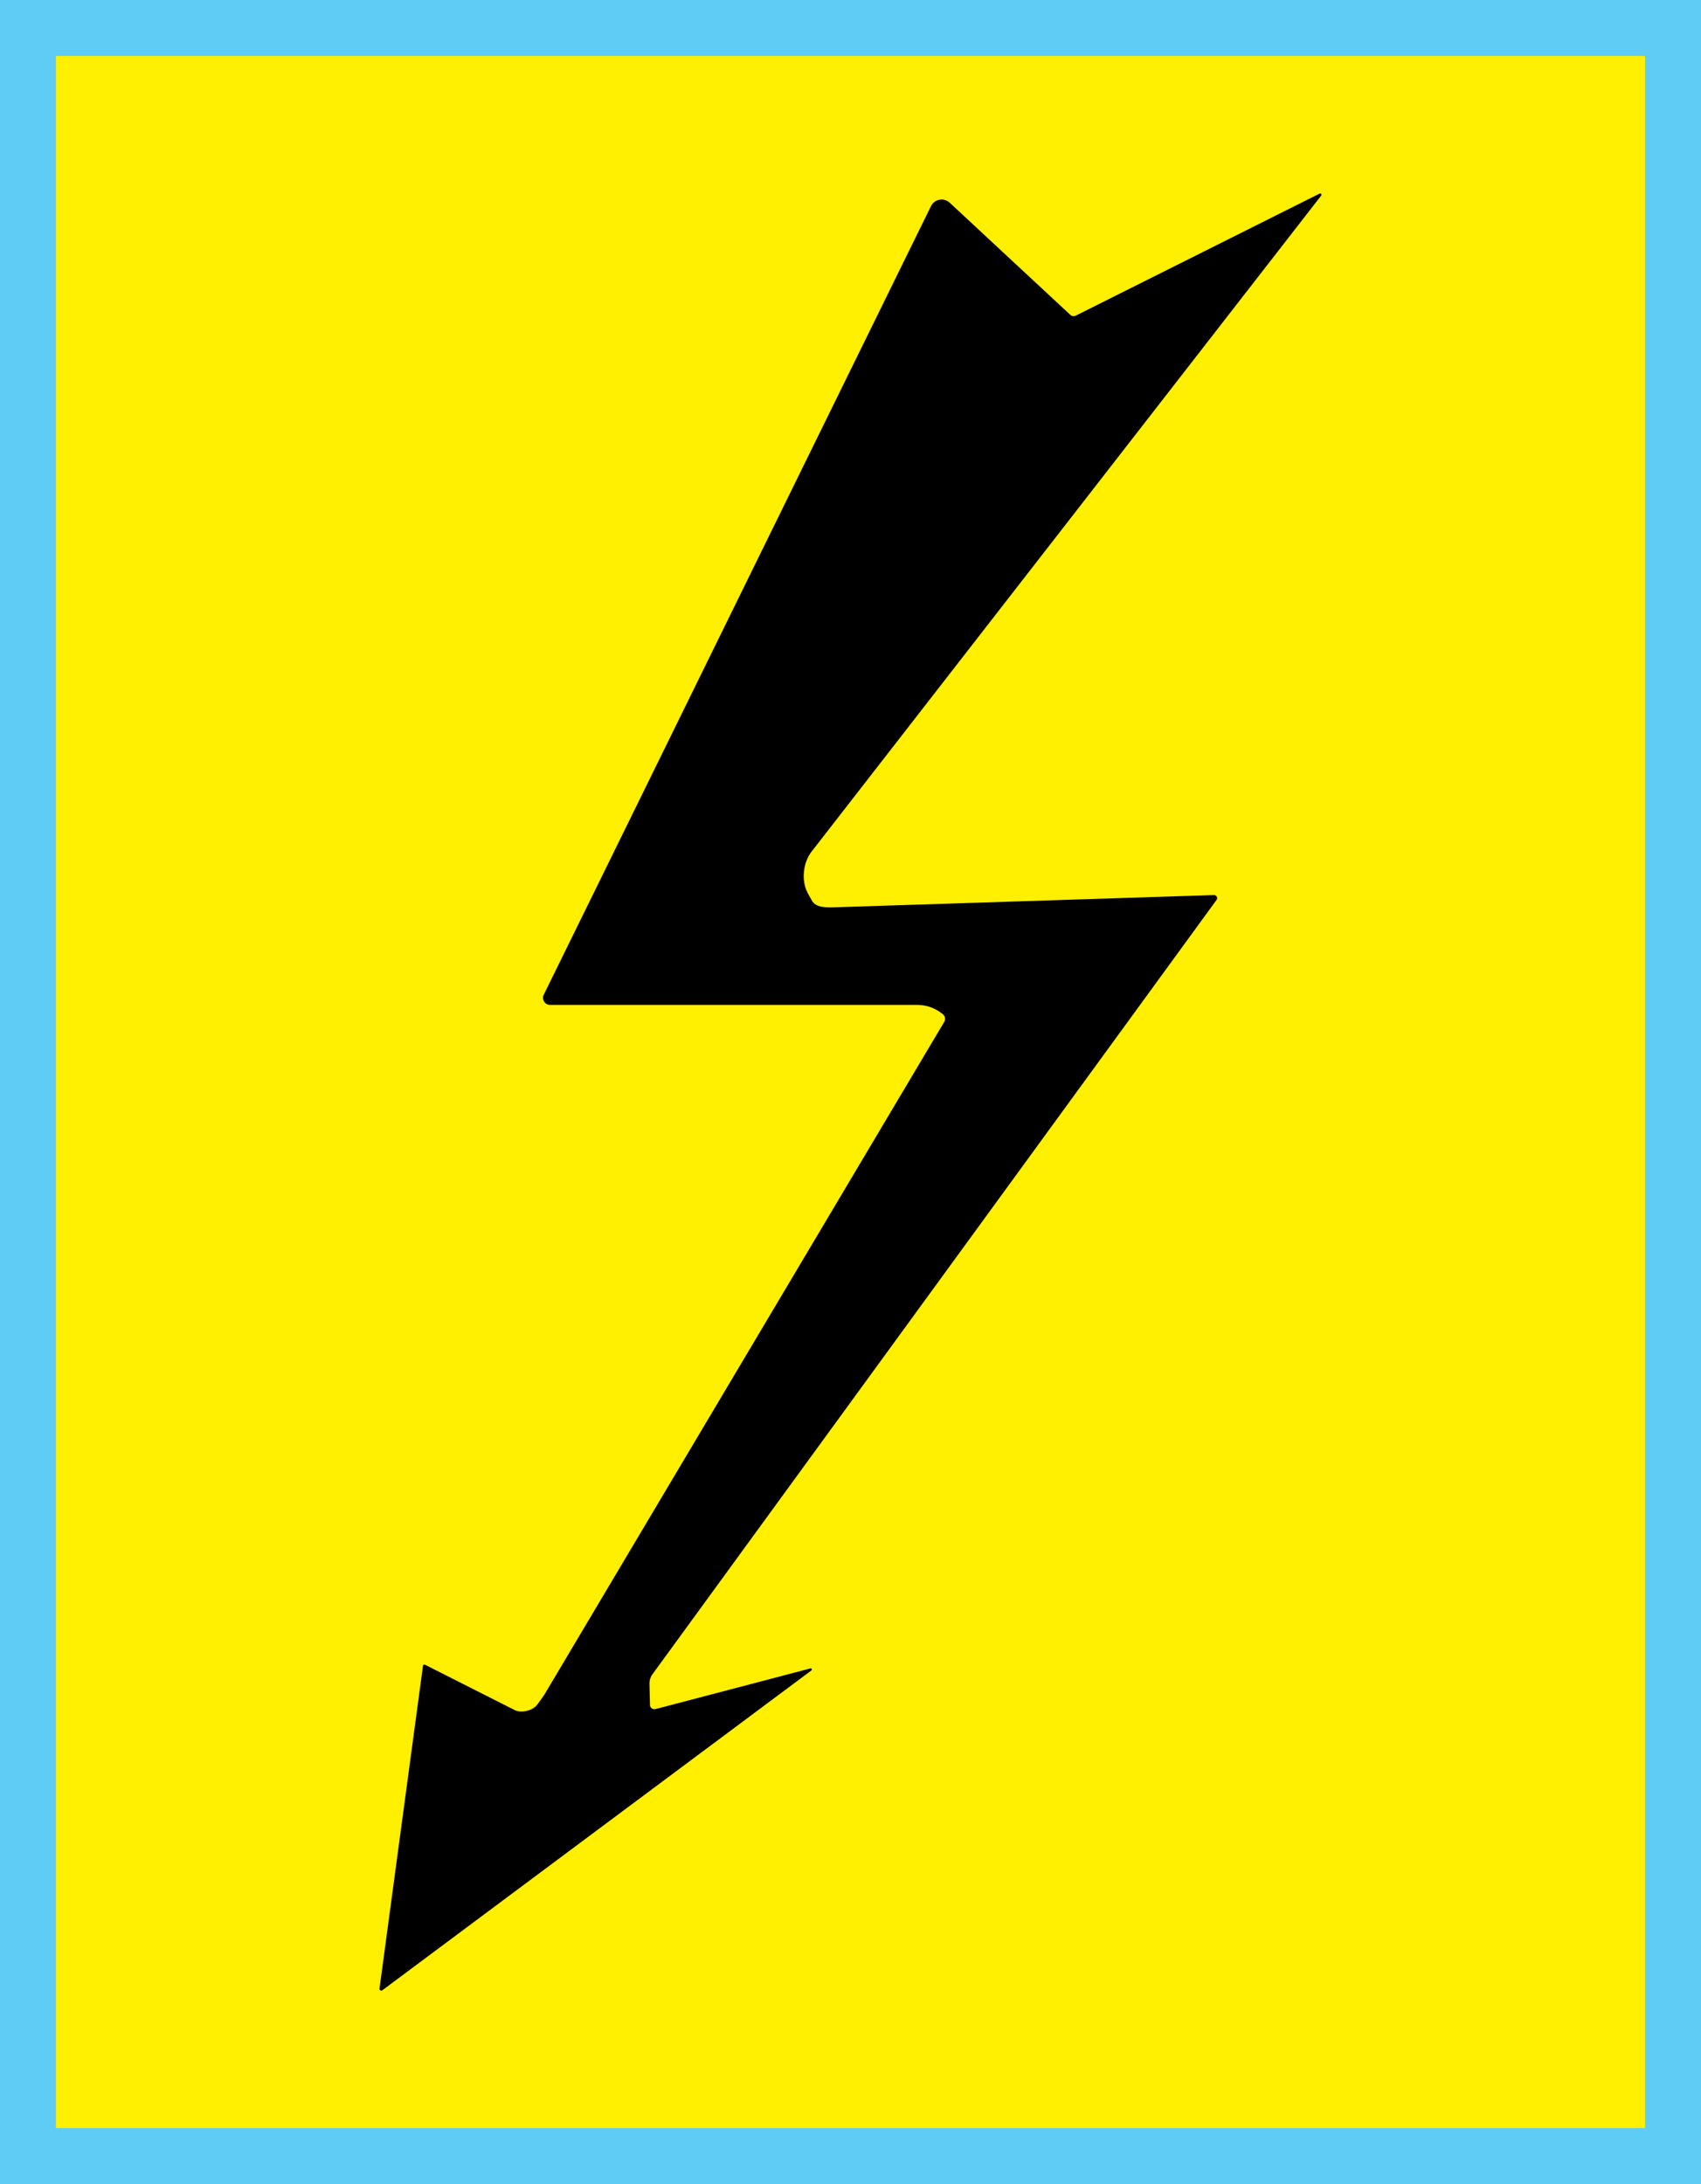<?xml version="1.0" encoding="utf-8"?>
<!-- Generator: Adobe Illustrator 27.7.0, SVG Export Plug-In . SVG Version: 6.00 Build 0)  -->
<svg version="1.1" id="Layer_1" xmlns="http://www.w3.org/2000/svg" xmlns:xlink="http://www.w3.org/1999/xlink" x="0px" y="0px"
	 viewBox="0 0 425.81 546.58" style="enable-background:new 0 0 425.81 546.58;" xml:space="preserve">
<rect x="0" y="0" width="425.81" height="546.58" fill="#808080" stroke="none"/>
<style type="text/css">
	.st0{fill:#FFEF00;}
	.st1{fill:#5FCCF5;}
</style>
<g>
	<rect x="7" y="7" class="st0" width="411.81" height="532.58"/>
	<path class="st1" d="M411.81,14v518.58H14V14H411.81 M425.81,0H0v546.58h425.81V0L425.81,0z"/>
</g>
<path d="M267.96,78.82c0.35,0.33,0.87,0.4,1.3,0.19l61.07-30.56c0.31-0.15,0.61,0.21,0.41,0.49l-127.6,164.21
	c-2.09,2.71-2.58,7.09-1.05,10.15l1.1,2c0.97,1.94,3.88,1.83,6.05,1.75l94.64-3.05c0.64-0.02,1.03,0.7,0.65,1.22L163.3,419.04
	c-0.49,0.67-0.74,1.49-0.72,2.32l0.13,5.51c0.15,0.63,0.79,1.01,1.42,0.84l38.75-10.17c0.3-0.08,0.49,0.31,0.24,0.5l-107.4,80.04
	c-0.32,0.24-0.77-0.03-0.72-0.42l10.89-80.79c0.03-0.23,0.28-0.36,0.49-0.26L128.92,428c1.49,0.72,3.8,0.2,5.04-0.83
	c0.64-0.53,2.26-3.01,2.39-3.19l100.01-168.22c0.4-0.67,0.23-1.52-0.39-1.99l-0.43-0.32c-1.7-1.27-3.76-1.96-5.88-1.96h-91.95
	c-1.31,0-2.17-1.38-1.59-2.55l96.94-197.36c0.87-1.74,3.15-2.19,4.62-0.9L267.96,78.82z"/>
</svg>
